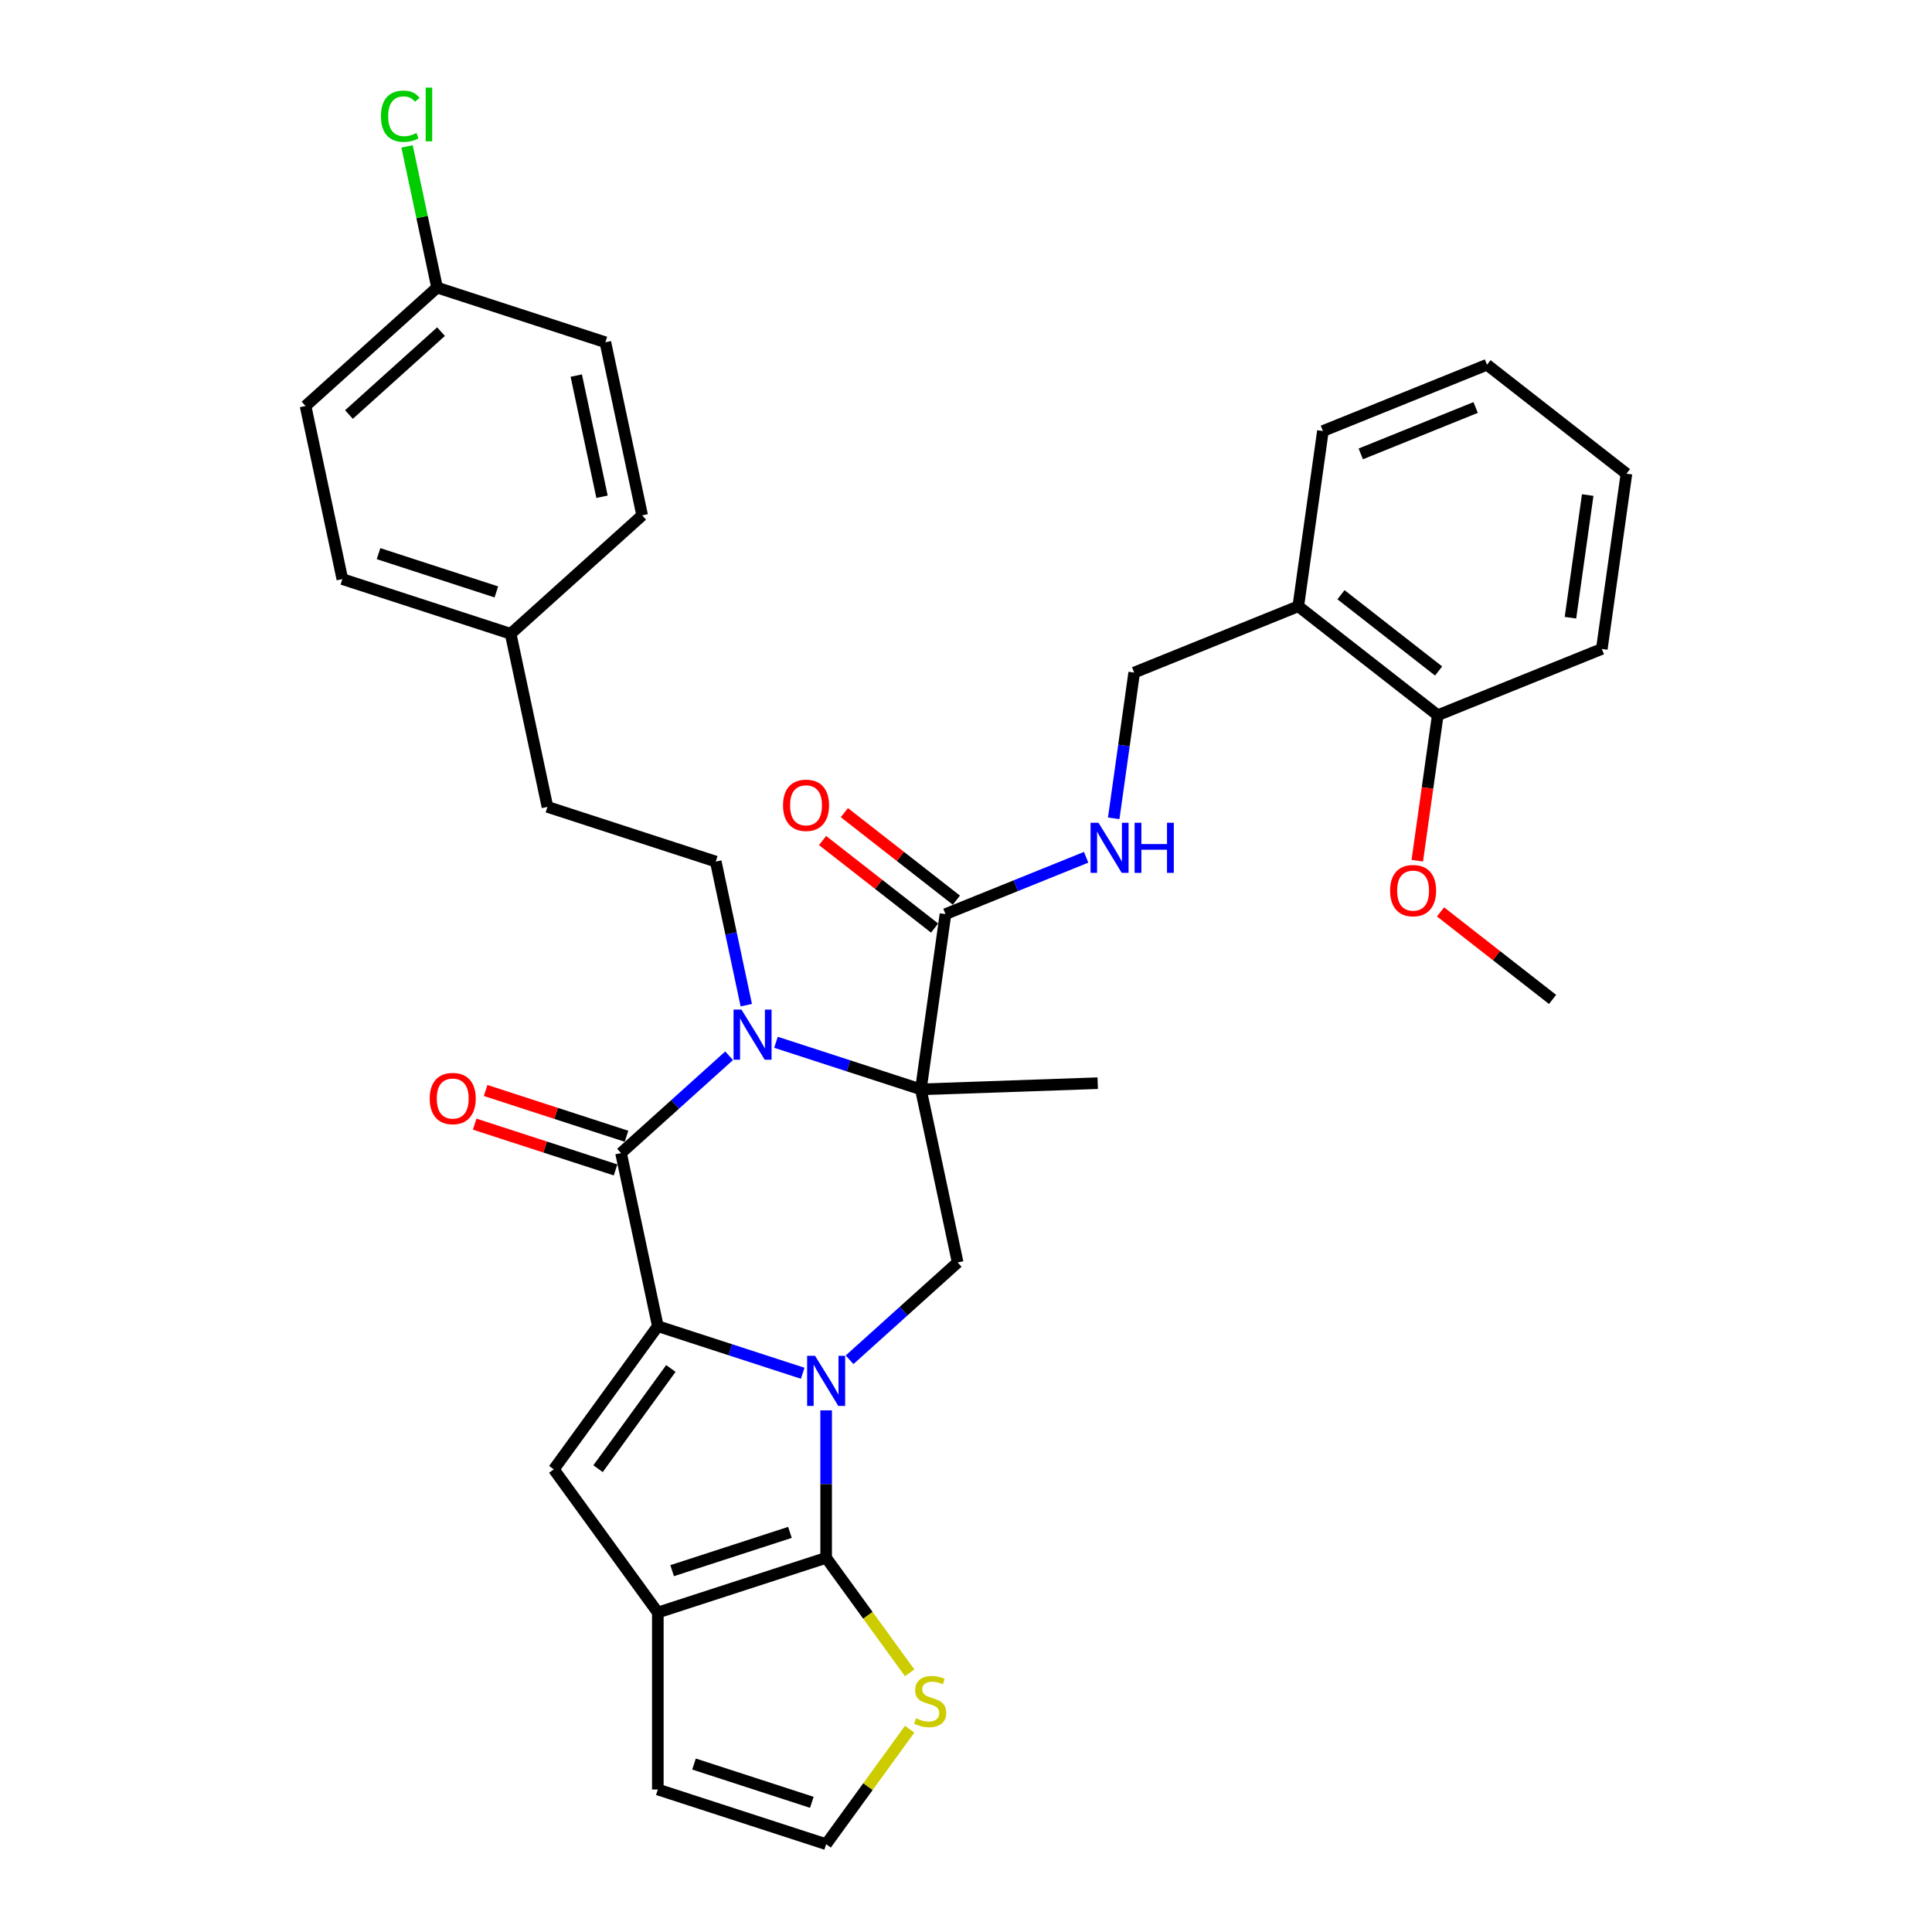 <?xml version='1.0' encoding='iso-8859-1'?>
<svg version='1.1' baseProfile='full'
              xmlns='http://www.w3.org/2000/svg'
                      xmlns:rdkit='http://www.rdkit.org/xml'
                      xmlns:xlink='http://www.w3.org/1999/xlink'
                  xml:space='preserve'
width='1000px' height='1000px' viewBox='0 0 1000 1000'>
<!-- END OF HEADER -->
<rect style='opacity:1.0;fill:#FFFFFF;stroke:none' width='1000' height='1000' x='0' y='0'> </rect>
<path class='bond-0' d='M 415.48,710.796 L 377.986,698.614' style='fill:none;fill-rule:evenodd;stroke:#0000FF;stroke-width:6px;stroke-linecap:butt;stroke-linejoin:miter;stroke-opacity:1' />
<path class='bond-0' d='M 377.986,698.614 L 340.492,686.431' style='fill:none;fill-rule:evenodd;stroke:#000000;stroke-width:6px;stroke-linecap:butt;stroke-linejoin:miter;stroke-opacity:1' />
<path class='bond-4' d='M 427.608,729.997 L 427.608,768.166' style='fill:none;fill-rule:evenodd;stroke:#0000FF;stroke-width:6px;stroke-linecap:butt;stroke-linejoin:miter;stroke-opacity:1' />
<path class='bond-4' d='M 427.608,768.166 L 427.608,806.336' style='fill:none;fill-rule:evenodd;stroke:#000000;stroke-width:6px;stroke-linecap:butt;stroke-linejoin:miter;stroke-opacity:1' />
<path class='bond-7' d='M 439.735,703.817 L 467.707,678.631' style='fill:none;fill-rule:evenodd;stroke:#0000FF;stroke-width:6px;stroke-linecap:butt;stroke-linejoin:miter;stroke-opacity:1' />
<path class='bond-7' d='M 467.707,678.631 L 495.679,653.445' style='fill:none;fill-rule:evenodd;stroke:#000000;stroke-width:6px;stroke-linecap:butt;stroke-linejoin:miter;stroke-opacity:1' />
<path class='bond-3' d='M 340.492,686.431 L 321.447,596.834' style='fill:none;fill-rule:evenodd;stroke:#000000;stroke-width:6px;stroke-linecap:butt;stroke-linejoin:miter;stroke-opacity:1' />
<path class='bond-5' d='M 340.492,686.431 L 286.652,760.536' style='fill:none;fill-rule:evenodd;stroke:#000000;stroke-width:6px;stroke-linecap:butt;stroke-linejoin:miter;stroke-opacity:1' />
<path class='bond-5' d='M 347.237,708.315 L 309.549,760.188' style='fill:none;fill-rule:evenodd;stroke:#000000;stroke-width:6px;stroke-linecap:butt;stroke-linejoin:miter;stroke-opacity:1' />
<path class='bond-1' d='M 476.634,563.848 L 495.679,653.445' style='fill:none;fill-rule:evenodd;stroke:#000000;stroke-width:6px;stroke-linecap:butt;stroke-linejoin:miter;stroke-opacity:1' />
<path class='bond-2' d='M 476.634,563.848 L 439.14,551.666' style='fill:none;fill-rule:evenodd;stroke:#000000;stroke-width:6px;stroke-linecap:butt;stroke-linejoin:miter;stroke-opacity:1' />
<path class='bond-2' d='M 439.14,551.666 L 401.646,539.483' style='fill:none;fill-rule:evenodd;stroke:#0000FF;stroke-width:6px;stroke-linecap:butt;stroke-linejoin:miter;stroke-opacity:1' />
<path class='bond-8' d='M 476.634,563.848 L 489.382,473.141' style='fill:none;fill-rule:evenodd;stroke:#000000;stroke-width:6px;stroke-linecap:butt;stroke-linejoin:miter;stroke-opacity:1' />
<path class='bond-19' d='M 476.634,563.848 L 568.177,560.651' style='fill:none;fill-rule:evenodd;stroke:#000000;stroke-width:6px;stroke-linecap:butt;stroke-linejoin:miter;stroke-opacity:1' />
<path class='bond-10' d='M 386.275,520.282 L 378.375,483.114' style='fill:none;fill-rule:evenodd;stroke:#0000FF;stroke-width:6px;stroke-linecap:butt;stroke-linejoin:miter;stroke-opacity:1' />
<path class='bond-10' d='M 378.375,483.114 L 370.474,445.945' style='fill:none;fill-rule:evenodd;stroke:#000000;stroke-width:6px;stroke-linecap:butt;stroke-linejoin:miter;stroke-opacity:1' />
<path class='bond-35' d='M 377.391,546.462 L 349.419,571.648' style='fill:none;fill-rule:evenodd;stroke:#0000FF;stroke-width:6px;stroke-linecap:butt;stroke-linejoin:miter;stroke-opacity:1' />
<path class='bond-35' d='M 349.419,571.648 L 321.447,596.834' style='fill:none;fill-rule:evenodd;stroke:#000000;stroke-width:6px;stroke-linecap:butt;stroke-linejoin:miter;stroke-opacity:1' />
<path class='bond-14' d='M 324.278,588.123 L 287.819,576.276' style='fill:none;fill-rule:evenodd;stroke:#000000;stroke-width:6px;stroke-linecap:butt;stroke-linejoin:miter;stroke-opacity:1' />
<path class='bond-14' d='M 287.819,576.276 L 251.36,564.43' style='fill:none;fill-rule:evenodd;stroke:#FF0000;stroke-width:6px;stroke-linecap:butt;stroke-linejoin:miter;stroke-opacity:1' />
<path class='bond-14' d='M 318.617,605.546 L 282.158,593.699' style='fill:none;fill-rule:evenodd;stroke:#000000;stroke-width:6px;stroke-linecap:butt;stroke-linejoin:miter;stroke-opacity:1' />
<path class='bond-14' d='M 282.158,593.699 L 245.699,581.853' style='fill:none;fill-rule:evenodd;stroke:#FF0000;stroke-width:6px;stroke-linecap:butt;stroke-linejoin:miter;stroke-opacity:1' />
<path class='bond-6' d='M 427.608,806.336 L 340.492,834.641' style='fill:none;fill-rule:evenodd;stroke:#000000;stroke-width:6px;stroke-linecap:butt;stroke-linejoin:miter;stroke-opacity:1' />
<path class='bond-6' d='M 408.879,793.158 L 347.898,812.972' style='fill:none;fill-rule:evenodd;stroke:#000000;stroke-width:6px;stroke-linecap:butt;stroke-linejoin:miter;stroke-opacity:1' />
<path class='bond-9' d='M 427.608,806.336 L 449.224,836.088' style='fill:none;fill-rule:evenodd;stroke:#000000;stroke-width:6px;stroke-linecap:butt;stroke-linejoin:miter;stroke-opacity:1' />
<path class='bond-9' d='M 449.224,836.088 L 470.841,865.841' style='fill:none;fill-rule:evenodd;stroke:#CCCC00;stroke-width:6px;stroke-linecap:butt;stroke-linejoin:miter;stroke-opacity:1' />
<path class='bond-34' d='M 286.652,760.536 L 340.492,834.641' style='fill:none;fill-rule:evenodd;stroke:#000000;stroke-width:6px;stroke-linecap:butt;stroke-linejoin:miter;stroke-opacity:1' />
<path class='bond-13' d='M 340.492,834.641 L 340.492,926.24' style='fill:none;fill-rule:evenodd;stroke:#000000;stroke-width:6px;stroke-linecap:butt;stroke-linejoin:miter;stroke-opacity:1' />
<path class='bond-11' d='M 489.382,473.141 L 525.783,458.434' style='fill:none;fill-rule:evenodd;stroke:#000000;stroke-width:6px;stroke-linecap:butt;stroke-linejoin:miter;stroke-opacity:1' />
<path class='bond-11' d='M 525.783,458.434 L 562.184,443.727' style='fill:none;fill-rule:evenodd;stroke:#0000FF;stroke-width:6px;stroke-linecap:butt;stroke-linejoin:miter;stroke-opacity:1' />
<path class='bond-17' d='M 495.022,465.923 L 466.03,443.272' style='fill:none;fill-rule:evenodd;stroke:#000000;stroke-width:6px;stroke-linecap:butt;stroke-linejoin:miter;stroke-opacity:1' />
<path class='bond-17' d='M 466.03,443.272 L 437.039,420.621' style='fill:none;fill-rule:evenodd;stroke:#FF0000;stroke-width:6px;stroke-linecap:butt;stroke-linejoin:miter;stroke-opacity:1' />
<path class='bond-17' d='M 483.743,480.359 L 454.751,457.708' style='fill:none;fill-rule:evenodd;stroke:#000000;stroke-width:6px;stroke-linecap:butt;stroke-linejoin:miter;stroke-opacity:1' />
<path class='bond-17' d='M 454.751,457.708 L 425.76,435.058' style='fill:none;fill-rule:evenodd;stroke:#FF0000;stroke-width:6px;stroke-linecap:butt;stroke-linejoin:miter;stroke-opacity:1' />
<path class='bond-12' d='M 470.841,895.04 L 449.224,924.793' style='fill:none;fill-rule:evenodd;stroke:#CCCC00;stroke-width:6px;stroke-linecap:butt;stroke-linejoin:miter;stroke-opacity:1' />
<path class='bond-12' d='M 449.224,924.793 L 427.608,954.545' style='fill:none;fill-rule:evenodd;stroke:#000000;stroke-width:6px;stroke-linecap:butt;stroke-linejoin:miter;stroke-opacity:1' />
<path class='bond-20' d='M 370.474,445.945 L 283.359,417.64' style='fill:none;fill-rule:evenodd;stroke:#000000;stroke-width:6px;stroke-linecap:butt;stroke-linejoin:miter;stroke-opacity:1' />
<path class='bond-16' d='M 576.456,423.567 L 581.758,385.843' style='fill:none;fill-rule:evenodd;stroke:#0000FF;stroke-width:6px;stroke-linecap:butt;stroke-linejoin:miter;stroke-opacity:1' />
<path class='bond-16' d='M 581.758,385.843 L 587.059,348.12' style='fill:none;fill-rule:evenodd;stroke:#000000;stroke-width:6px;stroke-linecap:butt;stroke-linejoin:miter;stroke-opacity:1' />
<path class='bond-36' d='M 427.608,954.545 L 340.492,926.24' style='fill:none;fill-rule:evenodd;stroke:#000000;stroke-width:6px;stroke-linecap:butt;stroke-linejoin:miter;stroke-opacity:1' />
<path class='bond-36' d='M 420.201,932.876 L 359.22,913.063' style='fill:none;fill-rule:evenodd;stroke:#000000;stroke-width:6px;stroke-linecap:butt;stroke-linejoin:miter;stroke-opacity:1' />
<path class='bond-15' d='M 671.988,313.806 L 587.059,348.12' style='fill:none;fill-rule:evenodd;stroke:#000000;stroke-width:6px;stroke-linecap:butt;stroke-linejoin:miter;stroke-opacity:1' />
<path class='bond-18' d='M 671.988,313.806 L 744.169,370.2' style='fill:none;fill-rule:evenodd;stroke:#000000;stroke-width:6px;stroke-linecap:butt;stroke-linejoin:miter;stroke-opacity:1' />
<path class='bond-18' d='M 694.094,307.829 L 744.621,347.305' style='fill:none;fill-rule:evenodd;stroke:#000000;stroke-width:6px;stroke-linecap:butt;stroke-linejoin:miter;stroke-opacity:1' />
<path class='bond-29' d='M 671.988,313.806 L 684.736,223.099' style='fill:none;fill-rule:evenodd;stroke:#000000;stroke-width:6px;stroke-linecap:butt;stroke-linejoin:miter;stroke-opacity:1' />
<path class='bond-28' d='M 744.169,370.2 L 738.878,407.85' style='fill:none;fill-rule:evenodd;stroke:#000000;stroke-width:6px;stroke-linecap:butt;stroke-linejoin:miter;stroke-opacity:1' />
<path class='bond-28' d='M 738.878,407.85 L 733.586,445.501' style='fill:none;fill-rule:evenodd;stroke:#FF0000;stroke-width:6px;stroke-linecap:butt;stroke-linejoin:miter;stroke-opacity:1' />
<path class='bond-30' d='M 744.169,370.2 L 829.098,335.887' style='fill:none;fill-rule:evenodd;stroke:#000000;stroke-width:6px;stroke-linecap:butt;stroke-linejoin:miter;stroke-opacity:1' />
<path class='bond-22' d='M 283.359,417.64 L 264.314,328.043' style='fill:none;fill-rule:evenodd;stroke:#000000;stroke-width:6px;stroke-linecap:butt;stroke-linejoin:miter;stroke-opacity:1' />
<path class='bond-21' d='M 226.225,148.849 L 158.154,210.14' style='fill:none;fill-rule:evenodd;stroke:#000000;stroke-width:6px;stroke-linecap:butt;stroke-linejoin:miter;stroke-opacity:1' />
<path class='bond-21' d='M 228.273,171.656 L 180.623,214.561' style='fill:none;fill-rule:evenodd;stroke:#000000;stroke-width:6px;stroke-linecap:butt;stroke-linejoin:miter;stroke-opacity:1' />
<path class='bond-23' d='M 226.225,148.849 L 218.459,112.312' style='fill:none;fill-rule:evenodd;stroke:#000000;stroke-width:6px;stroke-linecap:butt;stroke-linejoin:miter;stroke-opacity:1' />
<path class='bond-23' d='M 218.459,112.312 L 210.693,75.776' style='fill:none;fill-rule:evenodd;stroke:#00CC00;stroke-width:6px;stroke-linecap:butt;stroke-linejoin:miter;stroke-opacity:1' />
<path class='bond-37' d='M 226.225,148.849 L 313.341,177.154' style='fill:none;fill-rule:evenodd;stroke:#000000;stroke-width:6px;stroke-linecap:butt;stroke-linejoin:miter;stroke-opacity:1' />
<path class='bond-26' d='M 264.314,328.043 L 332.385,266.751' style='fill:none;fill-rule:evenodd;stroke:#000000;stroke-width:6px;stroke-linecap:butt;stroke-linejoin:miter;stroke-opacity:1' />
<path class='bond-27' d='M 264.314,328.043 L 177.198,299.737' style='fill:none;fill-rule:evenodd;stroke:#000000;stroke-width:6px;stroke-linecap:butt;stroke-linejoin:miter;stroke-opacity:1' />
<path class='bond-27' d='M 256.908,306.374 L 195.927,286.56' style='fill:none;fill-rule:evenodd;stroke:#000000;stroke-width:6px;stroke-linecap:butt;stroke-linejoin:miter;stroke-opacity:1' />
<path class='bond-24' d='M 158.154,210.14 L 177.198,299.737' style='fill:none;fill-rule:evenodd;stroke:#000000;stroke-width:6px;stroke-linecap:butt;stroke-linejoin:miter;stroke-opacity:1' />
<path class='bond-25' d='M 313.341,177.154 L 332.385,266.751' style='fill:none;fill-rule:evenodd;stroke:#000000;stroke-width:6px;stroke-linecap:butt;stroke-linejoin:miter;stroke-opacity:1' />
<path class='bond-25' d='M 298.278,194.403 L 311.609,257.121' style='fill:none;fill-rule:evenodd;stroke:#000000;stroke-width:6px;stroke-linecap:butt;stroke-linejoin:miter;stroke-opacity:1' />
<path class='bond-31' d='M 745.619,472 L 774.61,494.651' style='fill:none;fill-rule:evenodd;stroke:#FF0000;stroke-width:6px;stroke-linecap:butt;stroke-linejoin:miter;stroke-opacity:1' />
<path class='bond-31' d='M 774.61,494.651 L 803.602,517.301' style='fill:none;fill-rule:evenodd;stroke:#000000;stroke-width:6px;stroke-linecap:butt;stroke-linejoin:miter;stroke-opacity:1' />
<path class='bond-32' d='M 684.736,223.099 L 769.665,188.786' style='fill:none;fill-rule:evenodd;stroke:#000000;stroke-width:6px;stroke-linecap:butt;stroke-linejoin:miter;stroke-opacity:1' />
<path class='bond-32' d='M 704.338,234.938 L 763.789,210.918' style='fill:none;fill-rule:evenodd;stroke:#000000;stroke-width:6px;stroke-linecap:butt;stroke-linejoin:miter;stroke-opacity:1' />
<path class='bond-38' d='M 829.098,335.887 L 841.846,245.179' style='fill:none;fill-rule:evenodd;stroke:#000000;stroke-width:6px;stroke-linecap:butt;stroke-linejoin:miter;stroke-opacity:1' />
<path class='bond-38' d='M 812.869,319.731 L 821.792,256.236' style='fill:none;fill-rule:evenodd;stroke:#000000;stroke-width:6px;stroke-linecap:butt;stroke-linejoin:miter;stroke-opacity:1' />
<path class='bond-33' d='M 769.665,188.786 L 841.846,245.179' style='fill:none;fill-rule:evenodd;stroke:#000000;stroke-width:6px;stroke-linecap:butt;stroke-linejoin:miter;stroke-opacity:1' />
<path  class='atom-0' d='M 421.873 701.766
L 430.374 715.506
Q 431.217 716.862, 432.572 719.317
Q 433.928 721.772, 434.001 721.918
L 434.001 701.766
L 437.445 701.766
L 437.445 727.707
L 433.891 727.707
L 424.768 712.685
Q 423.705 710.926, 422.57 708.911
Q 421.47 706.896, 421.141 706.273
L 421.141 727.707
L 417.77 727.707
L 417.77 701.766
L 421.873 701.766
' fill='#0000FF'/>
<path  class='atom-3' d='M 383.785 522.572
L 392.285 536.312
Q 393.128 537.668, 394.483 540.122
Q 395.839 542.577, 395.912 542.724
L 395.912 522.572
L 399.356 522.572
L 399.356 548.513
L 395.802 548.513
L 386.679 533.491
Q 385.616 531.732, 384.481 529.717
Q 383.381 527.702, 383.052 527.079
L 383.052 548.513
L 379.681 548.513
L 379.681 522.572
L 383.785 522.572
' fill='#0000FF'/>
<path  class='atom-10' d='M 474.12 889.344
Q 474.413 889.454, 475.622 889.967
Q 476.831 890.48, 478.15 890.809
Q 479.506 891.103, 480.825 891.103
Q 483.28 891.103, 484.709 889.93
Q 486.138 888.721, 486.138 886.633
Q 486.138 885.204, 485.405 884.324
Q 484.709 883.445, 483.61 882.969
Q 482.51 882.492, 480.678 881.943
Q 478.37 881.247, 476.978 880.587
Q 475.622 879.928, 474.633 878.535
Q 473.68 877.143, 473.68 874.798
Q 473.68 871.537, 475.879 869.522
Q 478.114 867.507, 482.51 867.507
Q 485.515 867.507, 488.922 868.936
L 488.08 871.757
Q 484.965 870.475, 482.62 870.475
Q 480.092 870.475, 478.7 871.537
Q 477.308 872.563, 477.344 874.358
Q 477.344 875.751, 478.04 876.593
Q 478.773 877.436, 479.799 877.912
Q 480.862 878.389, 482.62 878.938
Q 484.965 879.671, 486.358 880.404
Q 487.75 881.137, 488.739 882.639
Q 489.765 884.104, 489.765 886.633
Q 489.765 890.223, 487.347 892.165
Q 484.965 894.07, 480.972 894.07
Q 478.663 894.07, 476.905 893.557
Q 475.183 893.081, 473.131 892.238
L 474.12 889.344
' fill='#CCCC00'/>
<path  class='atom-12' d='M 568.577 425.857
L 577.077 439.597
Q 577.92 440.952, 579.276 443.407
Q 580.632 445.862, 580.705 446.009
L 580.705 425.857
L 584.149 425.857
L 584.149 451.798
L 580.595 451.798
L 571.472 436.775
Q 570.409 435.017, 569.273 433.002
Q 568.174 430.986, 567.844 430.364
L 567.844 451.798
L 564.473 451.798
L 564.473 425.857
L 568.577 425.857
' fill='#0000FF'/>
<path  class='atom-12' d='M 587.263 425.857
L 590.781 425.857
L 590.781 436.885
L 604.044 436.885
L 604.044 425.857
L 607.562 425.857
L 607.562 451.798
L 604.044 451.798
L 604.044 439.817
L 590.781 439.817
L 590.781 451.798
L 587.263 451.798
L 587.263 425.857
' fill='#0000FF'/>
<path  class='atom-15' d='M 222.424 568.602
Q 222.424 562.373, 225.502 558.892
Q 228.579 555.412, 234.332 555.412
Q 240.084 555.412, 243.162 558.892
Q 246.24 562.373, 246.24 568.602
Q 246.24 574.904, 243.125 578.494
Q 240.011 582.048, 234.332 582.048
Q 228.616 582.048, 225.502 578.494
Q 222.424 574.94, 222.424 568.602
M 234.332 579.117
Q 238.289 579.117, 240.414 576.479
Q 242.576 573.805, 242.576 568.602
Q 242.576 563.509, 240.414 560.944
Q 238.289 558.343, 234.332 558.343
Q 230.375 558.343, 228.213 560.907
Q 226.088 563.472, 226.088 568.602
Q 226.088 573.841, 228.213 576.479
Q 230.375 579.117, 234.332 579.117
' fill='#FF0000'/>
<path  class='atom-18' d='M 405.294 416.82
Q 405.294 410.592, 408.371 407.111
Q 411.449 403.63, 417.201 403.63
Q 422.954 403.63, 426.032 407.111
Q 429.109 410.592, 429.109 416.82
Q 429.109 423.122, 425.995 426.713
Q 422.881 430.267, 417.201 430.267
Q 411.486 430.267, 408.371 426.713
Q 405.294 423.159, 405.294 416.82
M 417.201 427.336
Q 421.159 427.336, 423.284 424.698
Q 425.445 422.023, 425.445 416.82
Q 425.445 411.727, 423.284 409.163
Q 421.159 406.561, 417.201 406.561
Q 413.244 406.561, 411.083 409.126
Q 408.958 411.691, 408.958 416.82
Q 408.958 422.06, 411.083 424.698
Q 413.244 427.336, 417.201 427.336
' fill='#FF0000'/>
<path  class='atom-24' d='M 197.178 60.149
Q 197.178 53.7, 200.183 50.33
Q 203.224 46.922, 208.976 46.922
Q 214.325 46.922, 217.183 50.696
L 214.765 52.675
Q 212.677 49.927, 208.976 49.927
Q 205.056 49.927, 202.967 52.565
Q 200.915 55.166, 200.915 60.149
Q 200.915 65.279, 203.04 67.917
Q 205.202 70.555, 209.379 70.555
Q 212.237 70.555, 215.571 68.833
L 216.597 71.581
Q 215.241 72.46, 213.19 72.973
Q 211.138 73.486, 208.866 73.486
Q 203.224 73.486, 200.183 70.042
Q 197.178 66.598, 197.178 60.149
' fill='#00CC00'/>
<path  class='atom-24' d='M 220.334 45.347
L 223.705 45.347
L 223.705 73.156
L 220.334 73.156
L 220.334 45.347
' fill='#00CC00'/>
<path  class='atom-29' d='M 719.513 460.981
Q 719.513 454.752, 722.591 451.271
Q 725.668 447.791, 731.421 447.791
Q 737.173 447.791, 740.251 451.271
Q 743.329 454.752, 743.329 460.981
Q 743.329 467.283, 740.214 470.874
Q 737.1 474.428, 731.421 474.428
Q 725.705 474.428, 722.591 470.874
Q 719.513 467.32, 719.513 460.981
M 731.421 471.496
Q 735.378 471.496, 737.503 468.858
Q 739.665 466.184, 739.665 460.981
Q 739.665 455.888, 737.503 453.323
Q 735.378 450.722, 731.421 450.722
Q 727.464 450.722, 725.302 453.287
Q 723.177 455.851, 723.177 460.981
Q 723.177 466.22, 725.302 468.858
Q 727.464 471.496, 731.421 471.496
' fill='#FF0000'/>
</svg>
